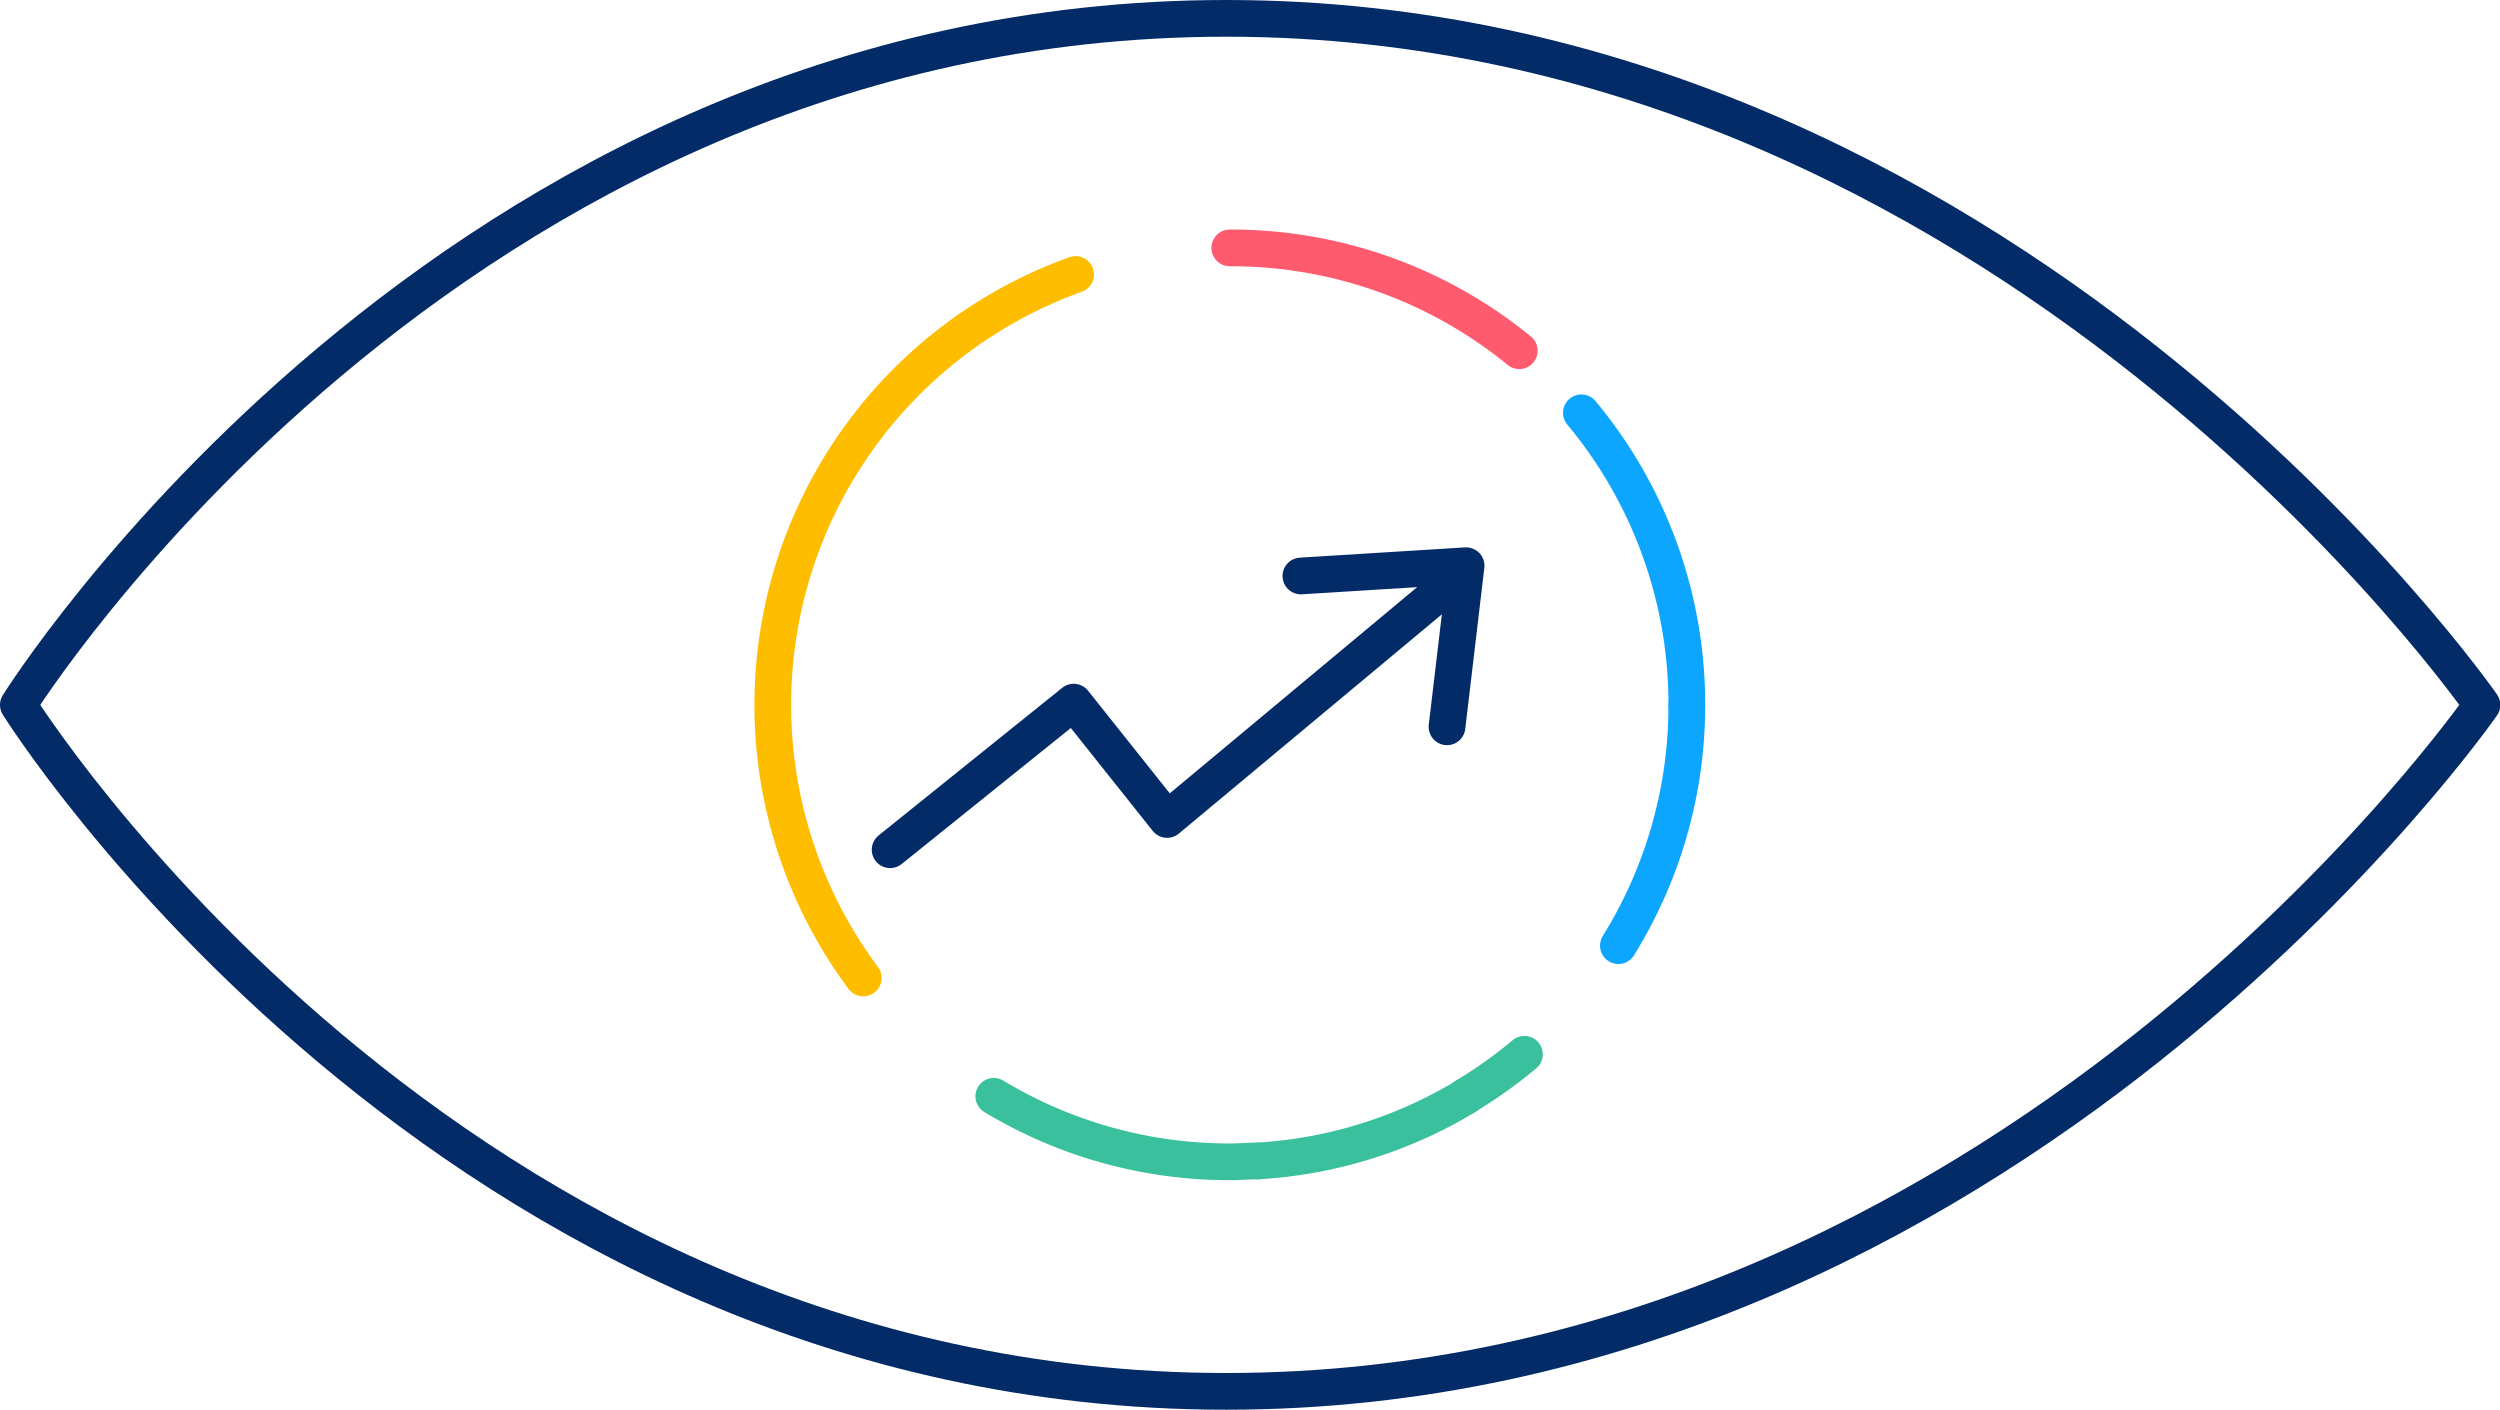 <?xml version="1.0" encoding="UTF-8"?> <svg xmlns="http://www.w3.org/2000/svg" viewBox="0 0 170.23 95.99"><defs><style>.cls-1,.cls-2,.cls-3,.cls-4,.cls-5{fill:none;stroke-linecap:round;stroke-linejoin:round;stroke-width:2.5px;}.cls-1{stroke:#032b67;}.cls-2{stroke:#0da6ff;}.cls-3{stroke:#ff5b6f;}.cls-4{stroke:#ffbd00;}.cls-5{stroke:#3ac09c;}</style></defs><title>icon1</title><g id="Layer_2" data-name="Layer 2"><g id="Layer_1-2" data-name="Layer 1"><path class="cls-1" d="M83.5,1.25C30.4,1.25,1.25,48,1.25,48S30.4,94.74,83.5,94.74,169,48,169,48,136.6,1.25,83.5,1.25Z"></path><path class="cls-2" d="M107.68,28.11A31,31,0,0,1,114.86,48"></path><path class="cls-3" d="M83.74,16.88a31,31,0,0,1,19.71,7"></path><path class="cls-4" d="M58.78,66.59a31.14,31.14,0,0,1,14.46-47.9"></path><path class="cls-5" d="M85.67,79.05c-.64,0-1.28.06-1.93.06a31,31,0,0,1-16.07-4.46"></path><path class="cls-5" d="M99.83,74.64a30.86,30.86,0,0,1-14.16,4.41"></path><path class="cls-5" d="M103.8,71.79a31.9,31.9,0,0,1-4,2.85"></path><path class="cls-2" d="M114.86,48a31,31,0,0,1-4.66,16.39"></path><polyline class="cls-1" points="60.61 57.86 73.11 47.81 79.47 55.8 98.16 40.22"></polyline><polyline class="cls-1" points="88.58 39.22 99.83 38.52 98.53 49.49"></polyline></g></g></svg> 